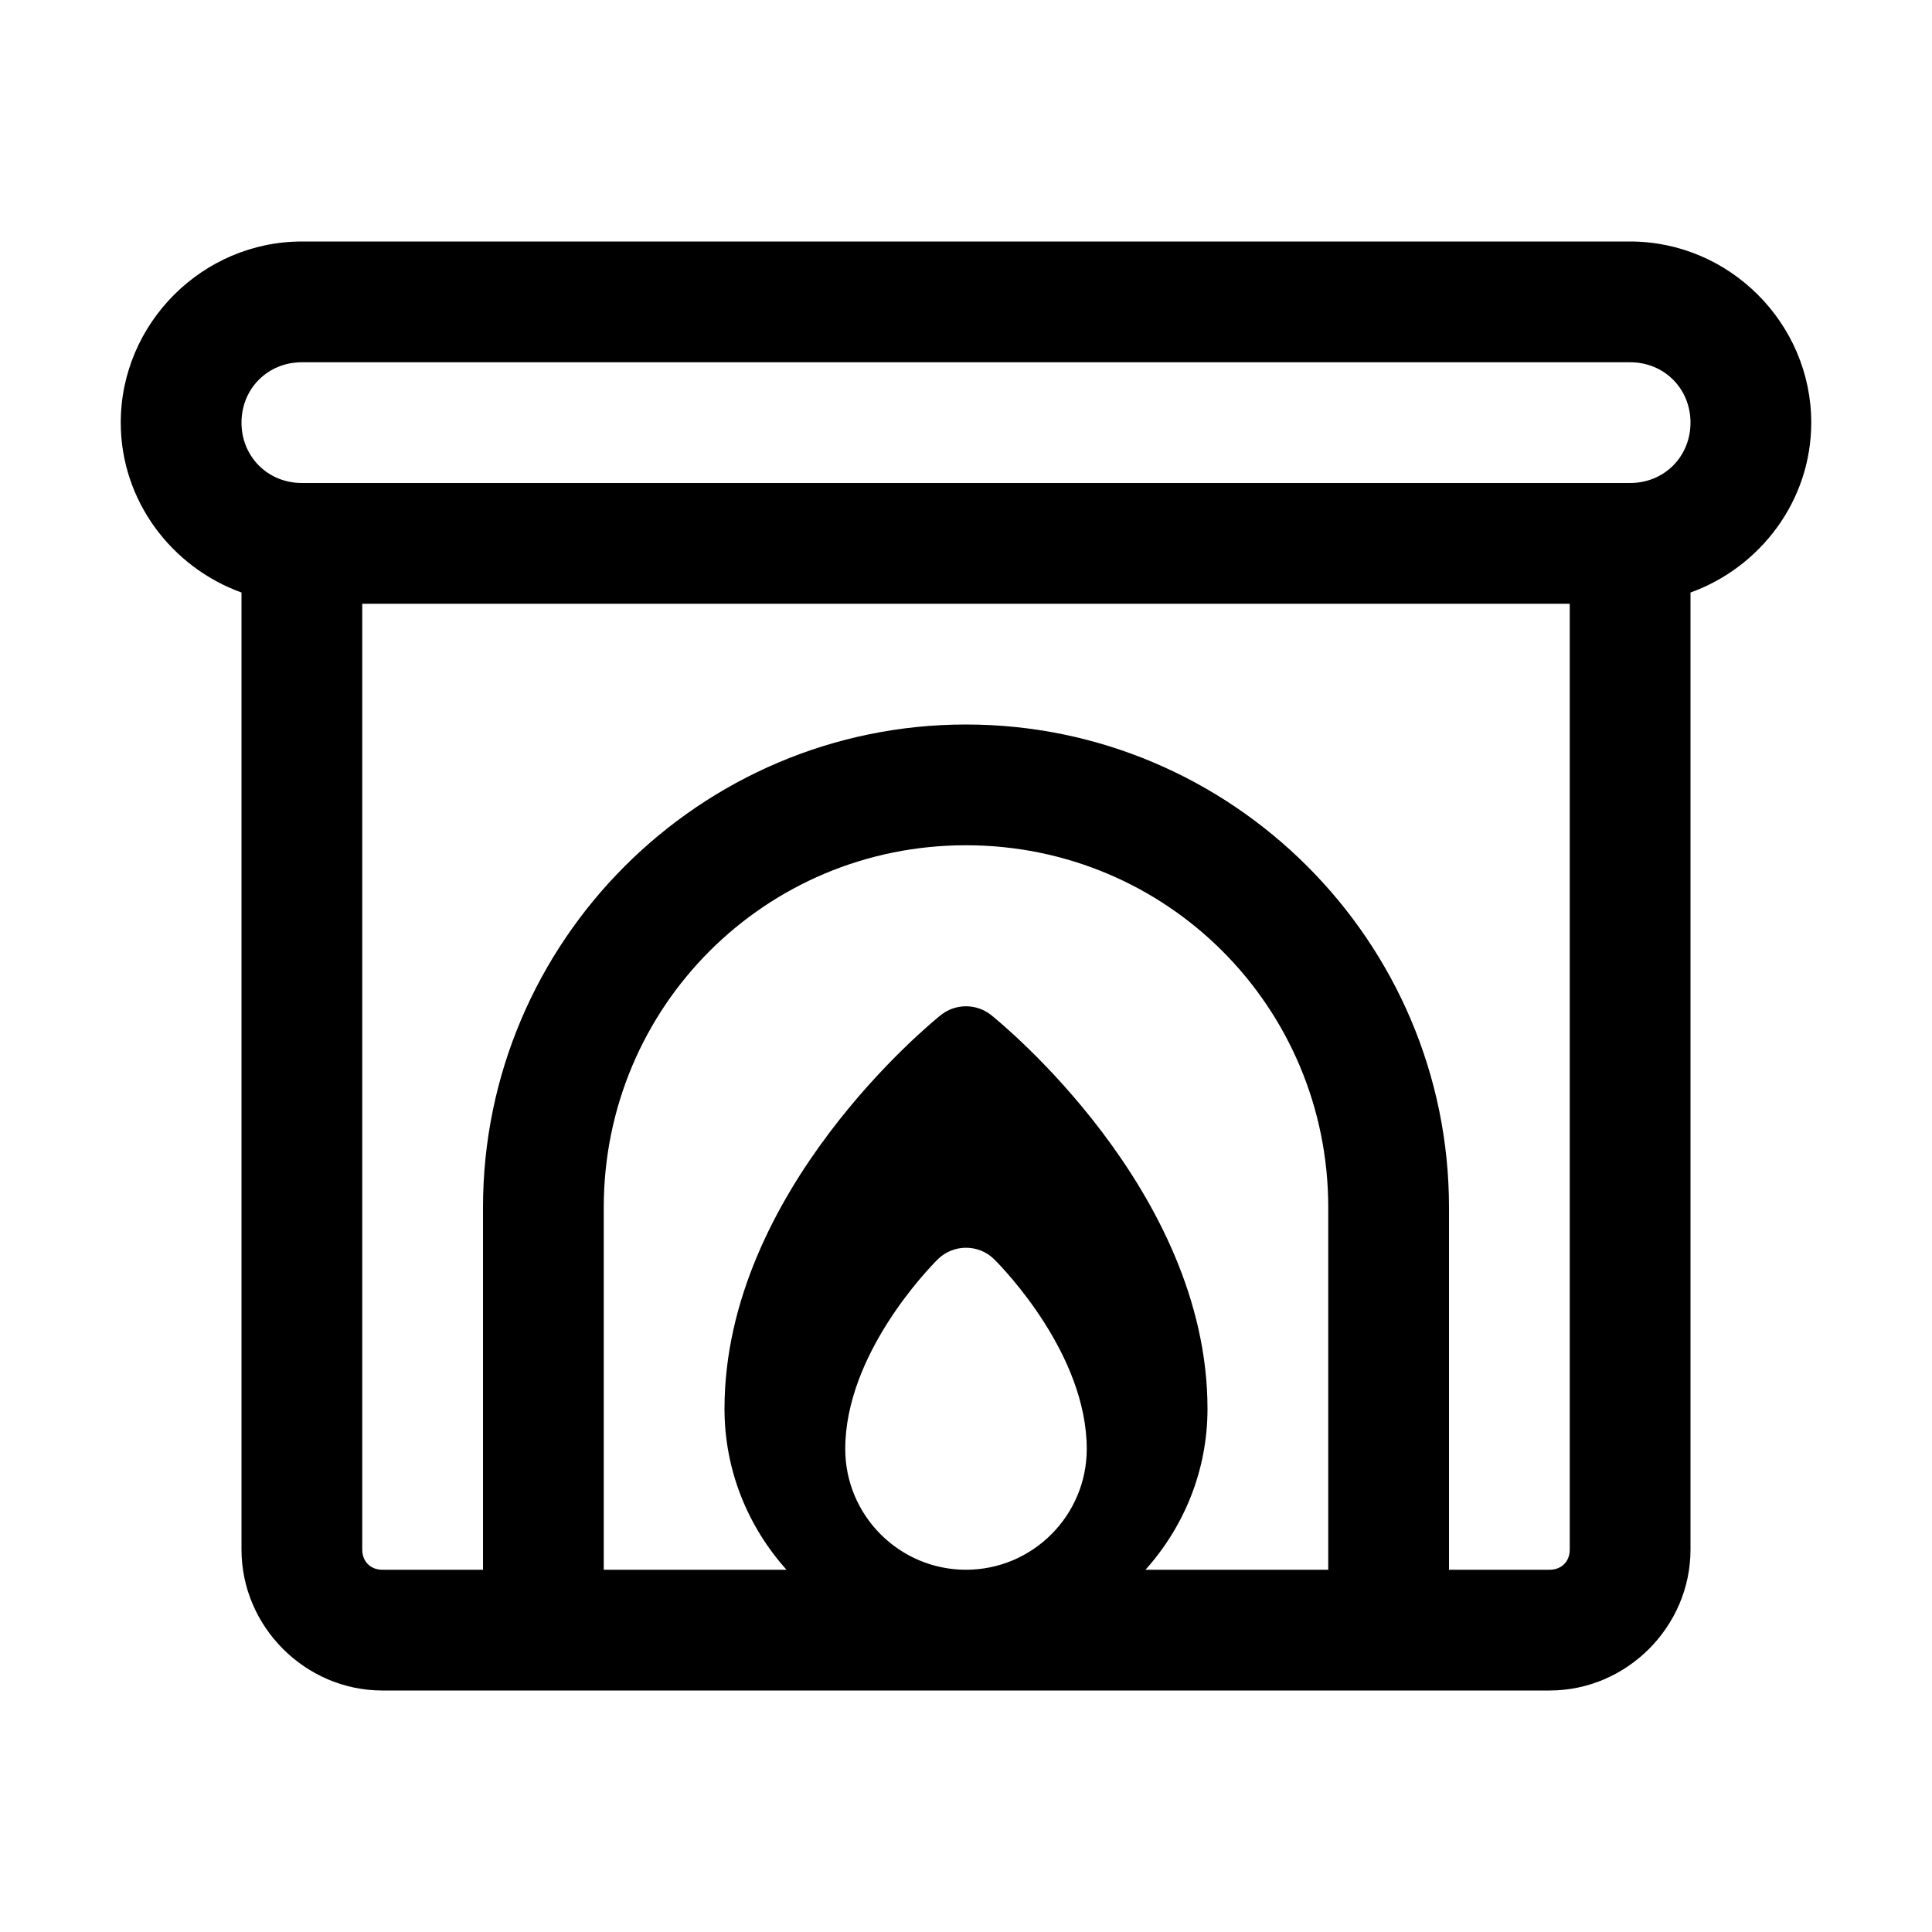<svg xmlns="http://www.w3.org/2000/svg"  viewBox="0 0 48 48" width="50px" height="50px"><path d="M 7.5 6 C 5.032 6 3 8.032 3 10.5 C 3 12.44 4.264 14.095 6 14.721 L 6 38.5 C 6 40.415 7.585 42 9.5 42 L 13.5 42 L 34.5 42 L 38.5 42 C 40.415 42 42 40.415 42 38.5 L 42 14.721 C 43.736 14.095 45 12.44 45 10.5 C 45 8.032 42.968 6 40.5 6 L 7.5 6 z M 7.5 9 L 40.5 9 C 41.346 9 42 9.654 42 10.5 C 42 11.346 41.346 12 40.5 12 L 7.5 12 C 6.654 12 6 11.346 6 10.5 C 6 9.654 6.654 9 7.5 9 z M 9 15 L 39 15 L 39 38.5 C 39 38.795 38.795 39 38.5 39 L 36 39 L 36 30 C 36 23.39 30.61 18 24 18 C 17.39 18 12 23.39 12 30 L 12 39 L 9.5 39 C 9.205 39 9 38.795 9 38.5 L 9 15 z M 24 21 C 28.988 21 33 25.012 33 30 L 33 39 L 28.459 39 C 29.413 37.937 30 36.538 30 35 C 30 29.582 24.845 25.395 24.625 25.219 C 24.26 24.928 23.74 24.928 23.375 25.219 C 23.155 25.395 18 29.582 18 35 C 18 36.538 18.587 37.937 19.541 39 L 15 39 L 15 30 C 15 25.012 19.012 21 24 21 z M 24 31 C 24.256 31 24.512 31.097 24.707 31.293 C 24.941 31.527 27 33.653 27 36 C 27 37.654 25.654 39 24 39 C 22.346 39 21 37.654 21 36 C 21 33.653 23.059 31.527 23.293 31.293 C 23.488 31.097 23.744 31 24 31 z"/></svg>